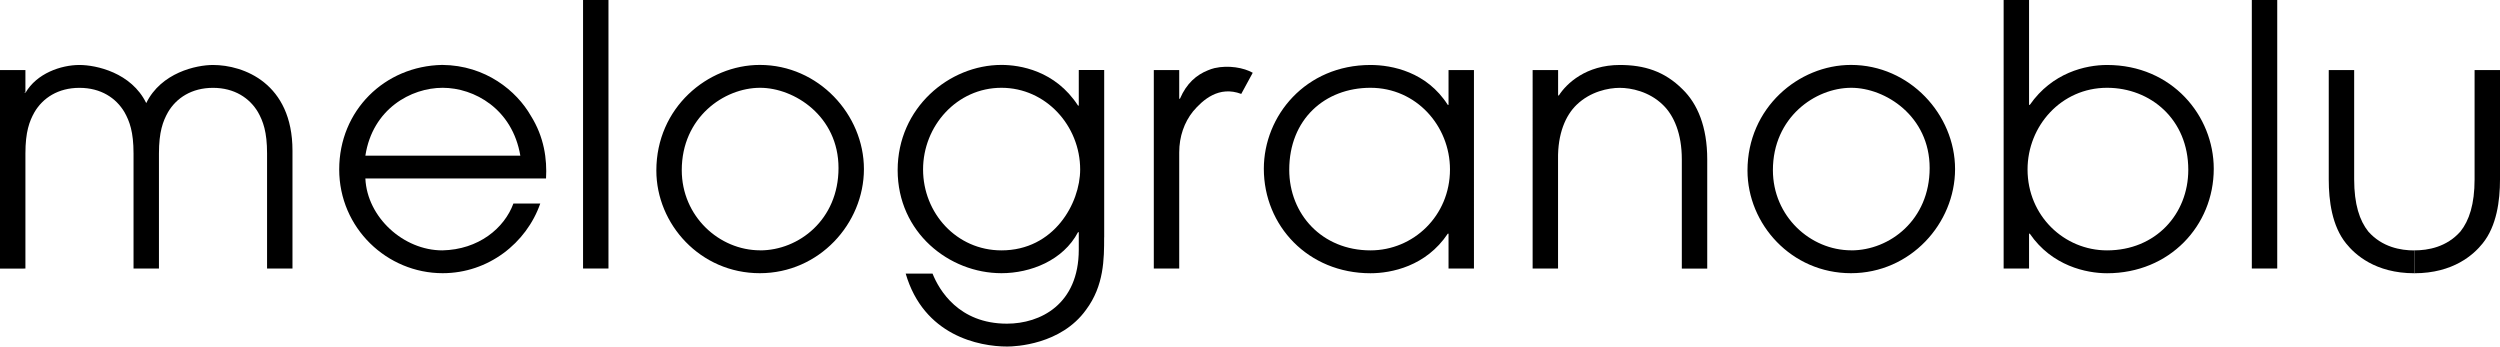 <?xml version="1.0" encoding="UTF-8"?>
<svg xmlns="http://www.w3.org/2000/svg" id="Layer_1" viewBox="0 0 432.85 60">
  <path d="M0,12.13H4.4v3.96l-.13-.13v.13h.13c1.95-3.39,6.16-4.84,9.36-4.84,2.89,0,8.98,1.32,11.56,6.6,2.58-5.28,8.67-6.6,11.56-6.6,5.28,0,13.76,3.14,13.76,14.83v20.42h-4.4V26.58c0-3.77-.69-5.59-1.57-7.16-1.45-2.45-4.09-4.21-7.79-4.21s-6.35,1.76-7.79,4.21c-.88,1.57-1.57,3.39-1.57,7.16v19.92h-4.4V26.58c0-3.77-.69-5.59-1.57-7.16-1.45-2.45-4.08-4.21-7.79-4.21s-6.35,1.76-7.79,4.21c-.88,1.57-1.57,3.39-1.57,7.16v19.92H0V12.13Z"></path>
  <path d="M90.09,26.95c-1.38-8.11-7.98-11.75-13.45-11.75s-12.13,3.64-13.38,11.75h26.83Zm-26.83,3.96c.31,6.72,6.6,12.44,13.32,12.44,6.28-.13,10.74-3.83,12.31-8.11h4.65c-2.39,6.85-8.99,12.06-16.9,12.06-9.61,0-17.91-7.79-17.91-17.97s7.85-17.91,17.84-18.09c7.54,.06,12.88,4.52,15.33,8.79,2.33,3.71,2.83,7.54,2.64,10.87h-31.29Z"></path>
  <rect x="100.95" y="0" width="4.4" height="46.49"></rect>
  <path d="M131.61,43.35c6.66,0,13.57-5.28,13.57-14.26s-7.66-13.89-13.57-13.89c-6.28,0-13.57,5.15-13.57,14.26,0,7.98,6.47,13.88,13.57,13.88m-.06-32.1c10.18,0,18.03,8.61,18.03,18.03s-7.73,18.03-18.03,18.03-17.91-8.48-17.91-17.78c0-10.87,8.86-18.28,17.91-18.28"></path>
  <path d="M173.39,43.35c9.11,0,13.63-8.17,13.63-14.01,0-7.54-5.91-14.14-13.63-14.14s-13.57,6.6-13.57,14.14,5.78,14.01,13.57,14.01m17.78-2.26c0,3.71,0,8.36-3.14,12.56-4.34,6.03-12.25,6.35-13.63,6.35-4.9,0-14.45-1.89-17.59-12.63h4.65c1.13,2.83,4.52,8.67,12.88,8.67,5.78,0,12.44-3.33,12.44-12.82v-3.02h-.13c-2.58,4.9-8.23,7.1-13.26,7.1-9.05,0-17.97-7.04-17.97-17.84s8.92-18.22,17.97-18.22c3.14,0,9.3,.94,13.26,7.04h.13v-6.16h4.4v28.96Z"></path>
  <path d="M199.77,12.13h4.4v4.96h.13c1.16-2.71,2.9-4.14,4.85-4.92,.37-.15,.75-.29,1.14-.38,2.43-.55,5.09-.06,6.61,.81l-1.99,3.66c-3.87-1.46-6.65,1.02-8.35,3.03-1.51,1.88-2.39,4.34-2.39,7.1v20.1h-4.4V12.13Z"></path>
  <path d="M237.29,43.35c7.41,0,13.76-5.97,13.76-14.01,0-7.54-5.84-14.14-13.76-14.14s-14.07,5.47-14.07,14.2c0,7.66,5.65,13.95,14.07,13.95m17.91,3.14h-4.4v-6.03h-.13c-3.77,5.66-9.8,6.85-13.38,6.85-10.81,0-18.47-8.23-18.47-18.09,0-9.17,7.23-17.97,18.47-17.97,3.71,0,9.74,1.19,13.38,6.91h.13v-6.03h4.4V46.49Z"></path>
  <path d="M265.37,12.13h4.4v4.4h.13c1.32-2.07,4.71-5.28,10.55-5.28,4.21,0,7.73,1.07,10.87,4.21,2.58,2.51,4.27,6.47,4.27,12.13v18.91h-4.4V27.58c0-4.46-1.38-7.6-3.27-9.42-2.39-2.33-5.53-2.95-7.48-2.95s-5.09,.63-7.48,2.95c-1.88,1.82-3.27,4.96-3.2,9.42v18.91h-4.4V12.13Z"></path>
  <path d="M320.53,43.35c6.66,0,13.57-5.28,13.57-14.26s-7.66-13.89-13.57-13.89c-6.28,0-13.57,5.15-13.57,14.26,0,7.98,6.47,13.88,13.57,13.88m-.06-32.1c10.18,0,18.03,8.61,18.03,18.03s-7.73,18.03-18.03,18.03-17.91-8.48-17.91-17.78c0-10.87,8.86-18.28,17.91-18.28"></path>
  <path d="M364.81,15.2c-7.92,0-13.76,6.6-13.76,14.14,0,8.04,6.35,14.01,13.76,14.01,8.42,0,14.07-6.28,14.07-13.95,0-8.73-6.53-14.2-14.07-14.2M346.91,0h4.4V18.16h.13c3.89-5.59,9.67-6.91,13.38-6.91,11.25,0,18.47,8.8,18.47,17.97,0,9.86-7.66,18.09-18.47,18.09-3.58,0-9.55-1.26-13.38-6.85h-.13v6.03h-4.4V0Z"></path>
  <rect x="389.88" y="0" width="4.4" height="46.49"></rect>
  <path d="M418.02,47.31c-6.79,0-10.3-3.27-11.81-5.15-2.45-3.02-3.01-7.41-3.01-11.06V12.13h4.4V31.04c0,4.34,.94,7.16,2.45,9.05,2.39,2.7,5.59,3.27,7.98,3.27"></path>
  <path d="M418.02,43.35c2.39,0,5.59-.57,7.98-3.27,1.51-1.89,2.45-4.71,2.45-9.05V12.13h4.4V31.1c0,3.64-.57,8.04-3.02,11.06-1.51,1.88-5.02,5.15-11.81,5.15"></path>
</svg>

